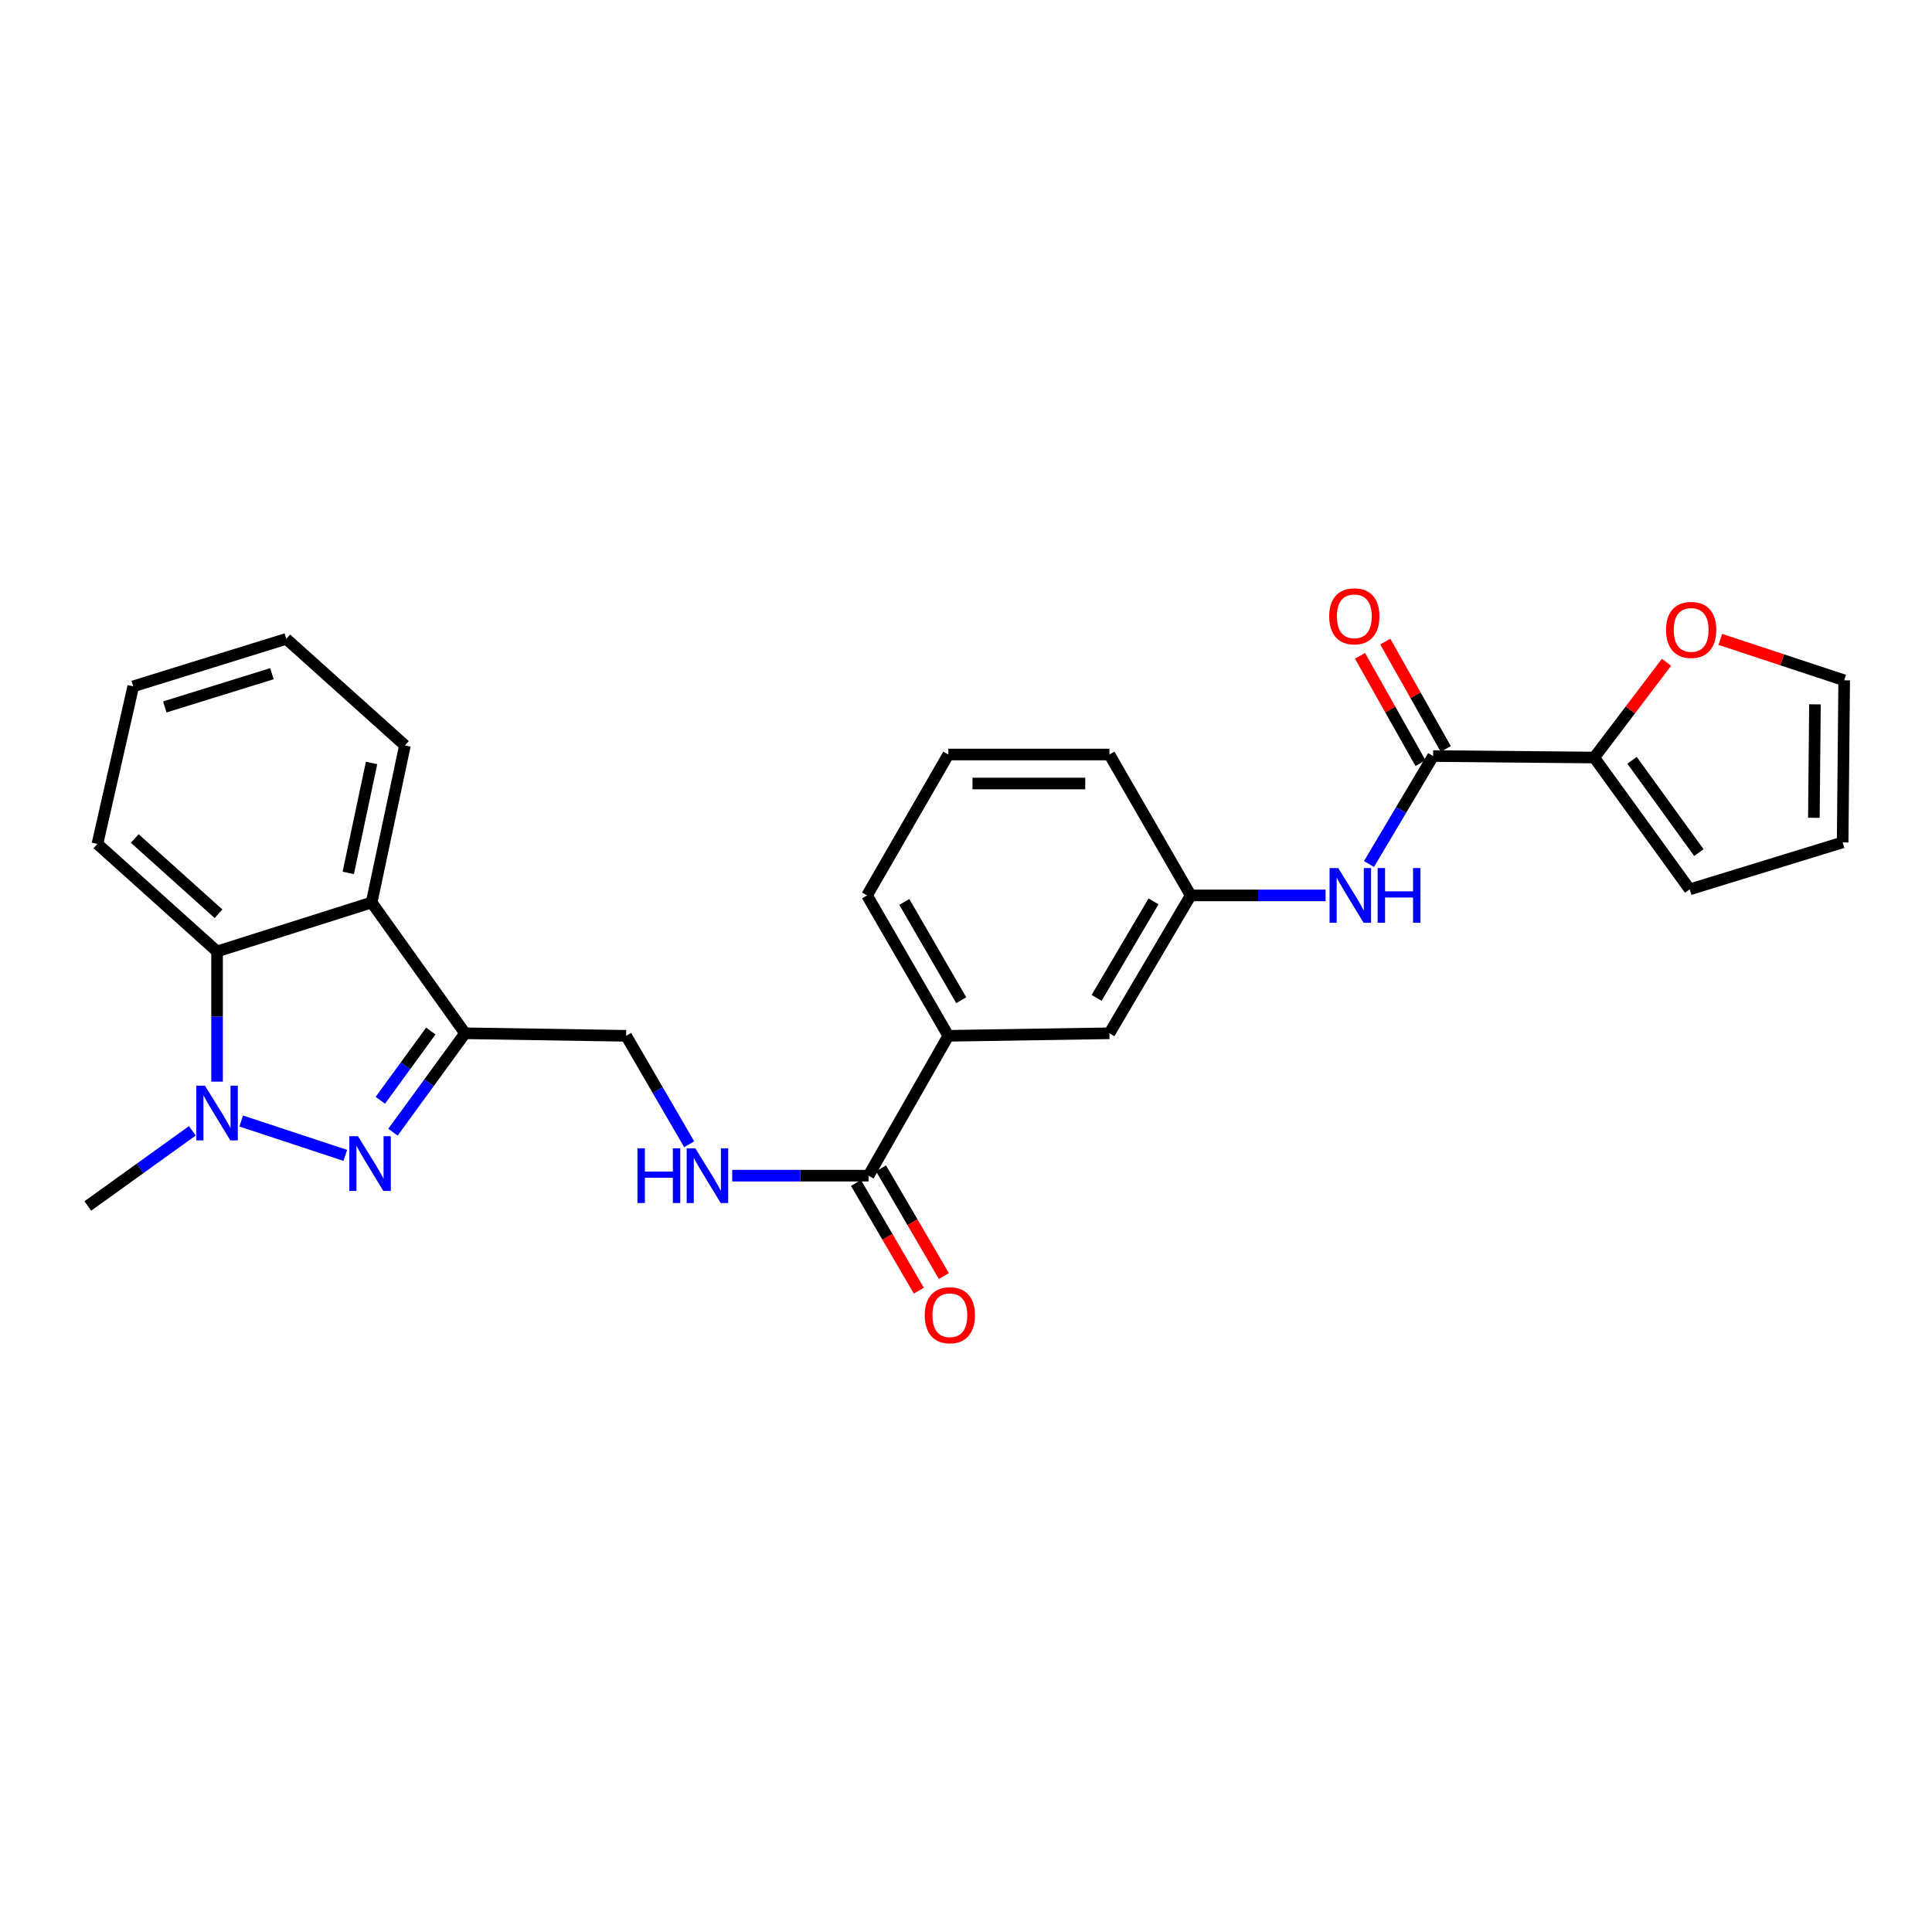 <?xml version='1.0' encoding='iso-8859-1'?>
<svg version='1.1' baseProfile='full'
              xmlns='http://www.w3.org/2000/svg'
                      xmlns:rdkit='http://www.rdkit.org/xml'
                      xmlns:xlink='http://www.w3.org/1999/xlink'
                  xml:space='preserve'
width='1000px' height='1000px' viewBox='0 0 1000 1000'>
<!-- END OF HEADER -->
<rect style='opacity:1.0;fill:#FFFFFF;stroke:none' width='1000' height='1000' x='0' y='0'> </rect>
<path class='bond-0' d='M 178.732,598.033 L 124.843,580.233' style='fill:none;fill-rule:evenodd;stroke:#0000FF;stroke-width:6px;stroke-linecap:butt;stroke-linejoin:miter;stroke-opacity:1' />
<path class='bond-1' d='M 203.398,586.023 L 222.055,560.425' style='fill:none;fill-rule:evenodd;stroke:#0000FF;stroke-width:6px;stroke-linecap:butt;stroke-linejoin:miter;stroke-opacity:1' />
<path class='bond-1' d='M 222.055,560.425 L 240.711,534.827' style='fill:none;fill-rule:evenodd;stroke:#000000;stroke-width:6px;stroke-linecap:butt;stroke-linejoin:miter;stroke-opacity:1' />
<path class='bond-1' d='M 196.864,569.502 L 209.923,551.583' style='fill:none;fill-rule:evenodd;stroke:#0000FF;stroke-width:6px;stroke-linecap:butt;stroke-linejoin:miter;stroke-opacity:1' />
<path class='bond-1' d='M 209.923,551.583 L 222.983,533.665' style='fill:none;fill-rule:evenodd;stroke:#000000;stroke-width:6px;stroke-linecap:butt;stroke-linejoin:miter;stroke-opacity:1' />
<path class='bond-3' d='M 112.355,559.857 L 112.355,526.163' style='fill:none;fill-rule:evenodd;stroke:#0000FF;stroke-width:6px;stroke-linecap:butt;stroke-linejoin:miter;stroke-opacity:1' />
<path class='bond-3' d='M 112.355,526.163 L 112.355,492.469' style='fill:none;fill-rule:evenodd;stroke:#000000;stroke-width:6px;stroke-linecap:butt;stroke-linejoin:miter;stroke-opacity:1' />
<path class='bond-19' d='M 99.555,585.31 L 72.505,604.756' style='fill:none;fill-rule:evenodd;stroke:#0000FF;stroke-width:6px;stroke-linecap:butt;stroke-linejoin:miter;stroke-opacity:1' />
<path class='bond-19' d='M 72.505,604.756 L 45.455,624.203' style='fill:none;fill-rule:evenodd;stroke:#000000;stroke-width:6px;stroke-linecap:butt;stroke-linejoin:miter;stroke-opacity:1' />
<path class='bond-2' d='M 240.711,534.827 L 192.358,467.125' style='fill:none;fill-rule:evenodd;stroke:#000000;stroke-width:6px;stroke-linecap:butt;stroke-linejoin:miter;stroke-opacity:1' />
<path class='bond-10' d='M 240.711,534.827 L 324.091,536.136' style='fill:none;fill-rule:evenodd;stroke:#000000;stroke-width:6px;stroke-linecap:butt;stroke-linejoin:miter;stroke-opacity:1' />
<path class='bond-20' d='M 192.358,467.125 L 209.596,385.822' style='fill:none;fill-rule:evenodd;stroke:#000000;stroke-width:6px;stroke-linecap:butt;stroke-linejoin:miter;stroke-opacity:1' />
<path class='bond-20' d='M 180.259,451.816 L 192.325,394.904' style='fill:none;fill-rule:evenodd;stroke:#000000;stroke-width:6px;stroke-linecap:butt;stroke-linejoin:miter;stroke-opacity:1' />
<path class='bond-27' d='M 192.358,467.125 L 112.355,492.469' style='fill:none;fill-rule:evenodd;stroke:#000000;stroke-width:6px;stroke-linecap:butt;stroke-linejoin:miter;stroke-opacity:1' />
<path class='bond-21' d='M 112.355,492.469 L 50.425,436.819' style='fill:none;fill-rule:evenodd;stroke:#000000;stroke-width:6px;stroke-linecap:butt;stroke-linejoin:miter;stroke-opacity:1' />
<path class='bond-21' d='M 113.099,472.956 L 69.748,434.001' style='fill:none;fill-rule:evenodd;stroke:#000000;stroke-width:6px;stroke-linecap:butt;stroke-linejoin:miter;stroke-opacity:1' />
<path class='bond-4' d='M 741.792,391.334 L 725.19,419.27' style='fill:none;fill-rule:evenodd;stroke:#000000;stroke-width:6px;stroke-linecap:butt;stroke-linejoin:miter;stroke-opacity:1' />
<path class='bond-4' d='M 725.19,419.27 L 708.588,447.206' style='fill:none;fill-rule:evenodd;stroke:#0000FF;stroke-width:6px;stroke-linecap:butt;stroke-linejoin:miter;stroke-opacity:1' />
<path class='bond-5' d='M 741.792,391.334 L 825.172,392.101' style='fill:none;fill-rule:evenodd;stroke:#000000;stroke-width:6px;stroke-linecap:butt;stroke-linejoin:miter;stroke-opacity:1' />
<path class='bond-14' d='M 748.331,387.65 L 732.676,359.862' style='fill:none;fill-rule:evenodd;stroke:#000000;stroke-width:6px;stroke-linecap:butt;stroke-linejoin:miter;stroke-opacity:1' />
<path class='bond-14' d='M 732.676,359.862 L 717.02,332.075' style='fill:none;fill-rule:evenodd;stroke:#FF0000;stroke-width:6px;stroke-linecap:butt;stroke-linejoin:miter;stroke-opacity:1' />
<path class='bond-14' d='M 735.253,395.018 L 719.597,367.231' style='fill:none;fill-rule:evenodd;stroke:#000000;stroke-width:6px;stroke-linecap:butt;stroke-linejoin:miter;stroke-opacity:1' />
<path class='bond-14' d='M 719.597,367.231 L 703.942,339.443' style='fill:none;fill-rule:evenodd;stroke:#FF0000;stroke-width:6px;stroke-linecap:butt;stroke-linejoin:miter;stroke-opacity:1' />
<path class='bond-11' d='M 825.172,392.101 L 843.873,367.448' style='fill:none;fill-rule:evenodd;stroke:#000000;stroke-width:6px;stroke-linecap:butt;stroke-linejoin:miter;stroke-opacity:1' />
<path class='bond-11' d='M 843.873,367.448 L 862.573,342.795' style='fill:none;fill-rule:evenodd;stroke:#FF0000;stroke-width:6px;stroke-linecap:butt;stroke-linejoin:miter;stroke-opacity:1' />
<path class='bond-13' d='M 825.172,392.101 L 874.576,460.337' style='fill:none;fill-rule:evenodd;stroke:#000000;stroke-width:6px;stroke-linecap:butt;stroke-linejoin:miter;stroke-opacity:1' />
<path class='bond-13' d='M 844.742,393.533 L 879.325,441.298' style='fill:none;fill-rule:evenodd;stroke:#000000;stroke-width:6px;stroke-linecap:butt;stroke-linejoin:miter;stroke-opacity:1' />
<path class='bond-6' d='M 449.545,608.524 L 414.267,608.524' style='fill:none;fill-rule:evenodd;stroke:#000000;stroke-width:6px;stroke-linecap:butt;stroke-linejoin:miter;stroke-opacity:1' />
<path class='bond-6' d='M 414.267,608.524 L 378.989,608.524' style='fill:none;fill-rule:evenodd;stroke:#0000FF;stroke-width:6px;stroke-linecap:butt;stroke-linejoin:miter;stroke-opacity:1' />
<path class='bond-9' d='M 449.545,608.524 L 490.851,536.136' style='fill:none;fill-rule:evenodd;stroke:#000000;stroke-width:6px;stroke-linecap:butt;stroke-linejoin:miter;stroke-opacity:1' />
<path class='bond-16' d='M 443.062,612.307 L 459.325,640.18' style='fill:none;fill-rule:evenodd;stroke:#000000;stroke-width:6px;stroke-linecap:butt;stroke-linejoin:miter;stroke-opacity:1' />
<path class='bond-16' d='M 459.325,640.18 L 475.587,668.053' style='fill:none;fill-rule:evenodd;stroke:#FF0000;stroke-width:6px;stroke-linecap:butt;stroke-linejoin:miter;stroke-opacity:1' />
<path class='bond-16' d='M 456.028,604.742 L 472.291,632.615' style='fill:none;fill-rule:evenodd;stroke:#000000;stroke-width:6px;stroke-linecap:butt;stroke-linejoin:miter;stroke-opacity:1' />
<path class='bond-16' d='M 472.291,632.615 L 488.553,660.488' style='fill:none;fill-rule:evenodd;stroke:#FF0000;stroke-width:6px;stroke-linecap:butt;stroke-linejoin:miter;stroke-opacity:1' />
<path class='bond-7' d='M 686.121,463.464 L 651.213,463.464' style='fill:none;fill-rule:evenodd;stroke:#0000FF;stroke-width:6px;stroke-linecap:butt;stroke-linejoin:miter;stroke-opacity:1' />
<path class='bond-7' d='M 651.213,463.464 L 616.305,463.464' style='fill:none;fill-rule:evenodd;stroke:#000000;stroke-width:6px;stroke-linecap:butt;stroke-linejoin:miter;stroke-opacity:1' />
<path class='bond-8' d='M 356.718,592.271 L 340.405,564.204' style='fill:none;fill-rule:evenodd;stroke:#0000FF;stroke-width:6px;stroke-linecap:butt;stroke-linejoin:miter;stroke-opacity:1' />
<path class='bond-8' d='M 340.405,564.204 L 324.091,536.136' style='fill:none;fill-rule:evenodd;stroke:#000000;stroke-width:6px;stroke-linecap:butt;stroke-linejoin:miter;stroke-opacity:1' />
<path class='bond-15' d='M 490.851,536.136 L 574.231,534.827' style='fill:none;fill-rule:evenodd;stroke:#000000;stroke-width:6px;stroke-linecap:butt;stroke-linejoin:miter;stroke-opacity:1' />
<path class='bond-22' d='M 490.851,536.136 L 448.778,463.464' style='fill:none;fill-rule:evenodd;stroke:#000000;stroke-width:6px;stroke-linecap:butt;stroke-linejoin:miter;stroke-opacity:1' />
<path class='bond-22' d='M 497.532,517.714 L 468.08,466.844' style='fill:none;fill-rule:evenodd;stroke:#000000;stroke-width:6px;stroke-linecap:butt;stroke-linejoin:miter;stroke-opacity:1' />
<path class='bond-17' d='M 890.429,330.944 L 922.487,341.537' style='fill:none;fill-rule:evenodd;stroke:#FF0000;stroke-width:6px;stroke-linecap:butt;stroke-linejoin:miter;stroke-opacity:1' />
<path class='bond-17' d='M 922.487,341.537 L 954.545,352.129' style='fill:none;fill-rule:evenodd;stroke:#000000;stroke-width:6px;stroke-linecap:butt;stroke-linejoin:miter;stroke-opacity:1' />
<path class='bond-12' d='M 616.305,463.464 L 574.231,534.827' style='fill:none;fill-rule:evenodd;stroke:#000000;stroke-width:6px;stroke-linecap:butt;stroke-linejoin:miter;stroke-opacity:1' />
<path class='bond-12' d='M 597.063,466.544 L 567.611,516.498' style='fill:none;fill-rule:evenodd;stroke:#000000;stroke-width:6px;stroke-linecap:butt;stroke-linejoin:miter;stroke-opacity:1' />
<path class='bond-29' d='M 616.305,463.464 L 574.231,390.534' style='fill:none;fill-rule:evenodd;stroke:#000000;stroke-width:6px;stroke-linecap:butt;stroke-linejoin:miter;stroke-opacity:1' />
<path class='bond-18' d='M 874.576,460.337 L 953.753,436.018' style='fill:none;fill-rule:evenodd;stroke:#000000;stroke-width:6px;stroke-linecap:butt;stroke-linejoin:miter;stroke-opacity:1' />
<path class='bond-30' d='M 954.545,352.129 L 953.753,436.018' style='fill:none;fill-rule:evenodd;stroke:#000000;stroke-width:6px;stroke-linecap:butt;stroke-linejoin:miter;stroke-opacity:1' />
<path class='bond-30' d='M 939.416,364.571 L 938.861,423.293' style='fill:none;fill-rule:evenodd;stroke:#000000;stroke-width:6px;stroke-linecap:butt;stroke-linejoin:miter;stroke-opacity:1' />
<path class='bond-25' d='M 209.596,385.822 L 148.183,330.68' style='fill:none;fill-rule:evenodd;stroke:#000000;stroke-width:6px;stroke-linecap:butt;stroke-linejoin:miter;stroke-opacity:1' />
<path class='bond-26' d='M 50.425,436.819 L 68.972,355.257' style='fill:none;fill-rule:evenodd;stroke:#000000;stroke-width:6px;stroke-linecap:butt;stroke-linejoin:miter;stroke-opacity:1' />
<path class='bond-23' d='M 448.778,463.464 L 490.851,390.534' style='fill:none;fill-rule:evenodd;stroke:#000000;stroke-width:6px;stroke-linecap:butt;stroke-linejoin:miter;stroke-opacity:1' />
<path class='bond-24' d='M 490.851,390.534 L 574.231,390.534' style='fill:none;fill-rule:evenodd;stroke:#000000;stroke-width:6px;stroke-linecap:butt;stroke-linejoin:miter;stroke-opacity:1' />
<path class='bond-24' d='M 503.358,405.545 L 561.724,405.545' style='fill:none;fill-rule:evenodd;stroke:#000000;stroke-width:6px;stroke-linecap:butt;stroke-linejoin:miter;stroke-opacity:1' />
<path class='bond-28' d='M 148.183,330.68 L 68.972,355.257' style='fill:none;fill-rule:evenodd;stroke:#000000;stroke-width:6px;stroke-linecap:butt;stroke-linejoin:miter;stroke-opacity:1' />
<path class='bond-28' d='M 140.75,348.703 L 85.302,365.907' style='fill:none;fill-rule:evenodd;stroke:#000000;stroke-width:6px;stroke-linecap:butt;stroke-linejoin:miter;stroke-opacity:1' />
<path  class='atom-0' d='M 185.297 588.11
L 194.577 603.11
Q 195.497 604.59, 196.977 607.27
Q 198.457 609.95, 198.537 610.11
L 198.537 588.11
L 202.297 588.11
L 202.297 616.43
L 198.417 616.43
L 188.457 600.03
Q 187.297 598.11, 186.057 595.91
Q 184.857 593.71, 184.497 593.03
L 184.497 616.43
L 180.817 616.43
L 180.817 588.11
L 185.297 588.11
' fill='#0000FF'/>
<path  class='atom-1' d='M 106.095 561.948
L 115.375 576.948
Q 116.295 578.428, 117.775 581.108
Q 119.255 583.788, 119.335 583.948
L 119.335 561.948
L 123.095 561.948
L 123.095 590.268
L 119.215 590.268
L 109.255 573.868
Q 108.095 571.948, 106.855 569.748
Q 105.655 567.548, 105.295 566.868
L 105.295 590.268
L 101.615 590.268
L 101.615 561.948
L 106.095 561.948
' fill='#0000FF'/>
<path  class='atom-8' d='M 692.666 449.304
L 701.946 464.304
Q 702.866 465.784, 704.346 468.464
Q 705.826 471.144, 705.906 471.304
L 705.906 449.304
L 709.666 449.304
L 709.666 477.624
L 705.786 477.624
L 695.826 461.224
Q 694.666 459.304, 693.426 457.104
Q 692.226 454.904, 691.866 454.224
L 691.866 477.624
L 688.186 477.624
L 688.186 449.304
L 692.666 449.304
' fill='#0000FF'/>
<path  class='atom-8' d='M 713.066 449.304
L 716.906 449.304
L 716.906 461.344
L 731.386 461.344
L 731.386 449.304
L 735.226 449.304
L 735.226 477.624
L 731.386 477.624
L 731.386 464.544
L 716.906 464.544
L 716.906 477.624
L 713.066 477.624
L 713.066 449.304
' fill='#0000FF'/>
<path  class='atom-9' d='M 329.945 594.364
L 333.785 594.364
L 333.785 606.404
L 348.265 606.404
L 348.265 594.364
L 352.105 594.364
L 352.105 622.684
L 348.265 622.684
L 348.265 609.604
L 333.785 609.604
L 333.785 622.684
L 329.945 622.684
L 329.945 594.364
' fill='#0000FF'/>
<path  class='atom-9' d='M 359.905 594.364
L 369.185 609.364
Q 370.105 610.844, 371.585 613.524
Q 373.065 616.204, 373.145 616.364
L 373.145 594.364
L 376.905 594.364
L 376.905 622.684
L 373.025 622.684
L 363.065 606.284
Q 361.905 604.364, 360.665 602.164
Q 359.465 599.964, 359.105 599.284
L 359.105 622.684
L 355.425 622.684
L 355.425 594.364
L 359.905 594.364
' fill='#0000FF'/>
<path  class='atom-12' d='M 862.344 326.04
Q 862.344 319.24, 865.704 315.44
Q 869.064 311.64, 875.344 311.64
Q 881.624 311.64, 884.984 315.44
Q 888.344 319.24, 888.344 326.04
Q 888.344 332.92, 884.944 336.84
Q 881.544 340.72, 875.344 340.72
Q 869.104 340.72, 865.704 336.84
Q 862.344 332.96, 862.344 326.04
M 875.344 337.52
Q 879.664 337.52, 881.984 334.64
Q 884.344 331.72, 884.344 326.04
Q 884.344 320.48, 881.984 317.68
Q 879.664 314.84, 875.344 314.84
Q 871.024 314.84, 868.664 317.64
Q 866.344 320.44, 866.344 326.04
Q 866.344 331.76, 868.664 334.64
Q 871.024 337.52, 875.344 337.52
' fill='#FF0000'/>
<path  class='atom-15' d='M 687.994 319.001
Q 687.994 312.201, 691.354 308.401
Q 694.714 304.601, 700.994 304.601
Q 707.274 304.601, 710.634 308.401
Q 713.994 312.201, 713.994 319.001
Q 713.994 325.881, 710.594 329.801
Q 707.194 333.681, 700.994 333.681
Q 694.754 333.681, 691.354 329.801
Q 687.994 325.921, 687.994 319.001
M 700.994 330.481
Q 705.314 330.481, 707.634 327.601
Q 709.994 324.681, 709.994 319.001
Q 709.994 313.441, 707.634 310.641
Q 705.314 307.801, 700.994 307.801
Q 696.674 307.801, 694.314 310.601
Q 691.994 313.401, 691.994 319.001
Q 691.994 324.721, 694.314 327.601
Q 696.674 330.481, 700.994 330.481
' fill='#FF0000'/>
<path  class='atom-17' d='M 478.644 680.759
Q 478.644 673.959, 482.004 670.159
Q 485.364 666.359, 491.644 666.359
Q 497.924 666.359, 501.284 670.159
Q 504.644 673.959, 504.644 680.759
Q 504.644 687.639, 501.244 691.559
Q 497.844 695.439, 491.644 695.439
Q 485.404 695.439, 482.004 691.559
Q 478.644 687.679, 478.644 680.759
M 491.644 692.239
Q 495.964 692.239, 498.284 689.359
Q 500.644 686.439, 500.644 680.759
Q 500.644 675.199, 498.284 672.399
Q 495.964 669.559, 491.644 669.559
Q 487.324 669.559, 484.964 672.359
Q 482.644 675.159, 482.644 680.759
Q 482.644 686.479, 484.964 689.359
Q 487.324 692.239, 491.644 692.239
' fill='#FF0000'/>
</svg>
